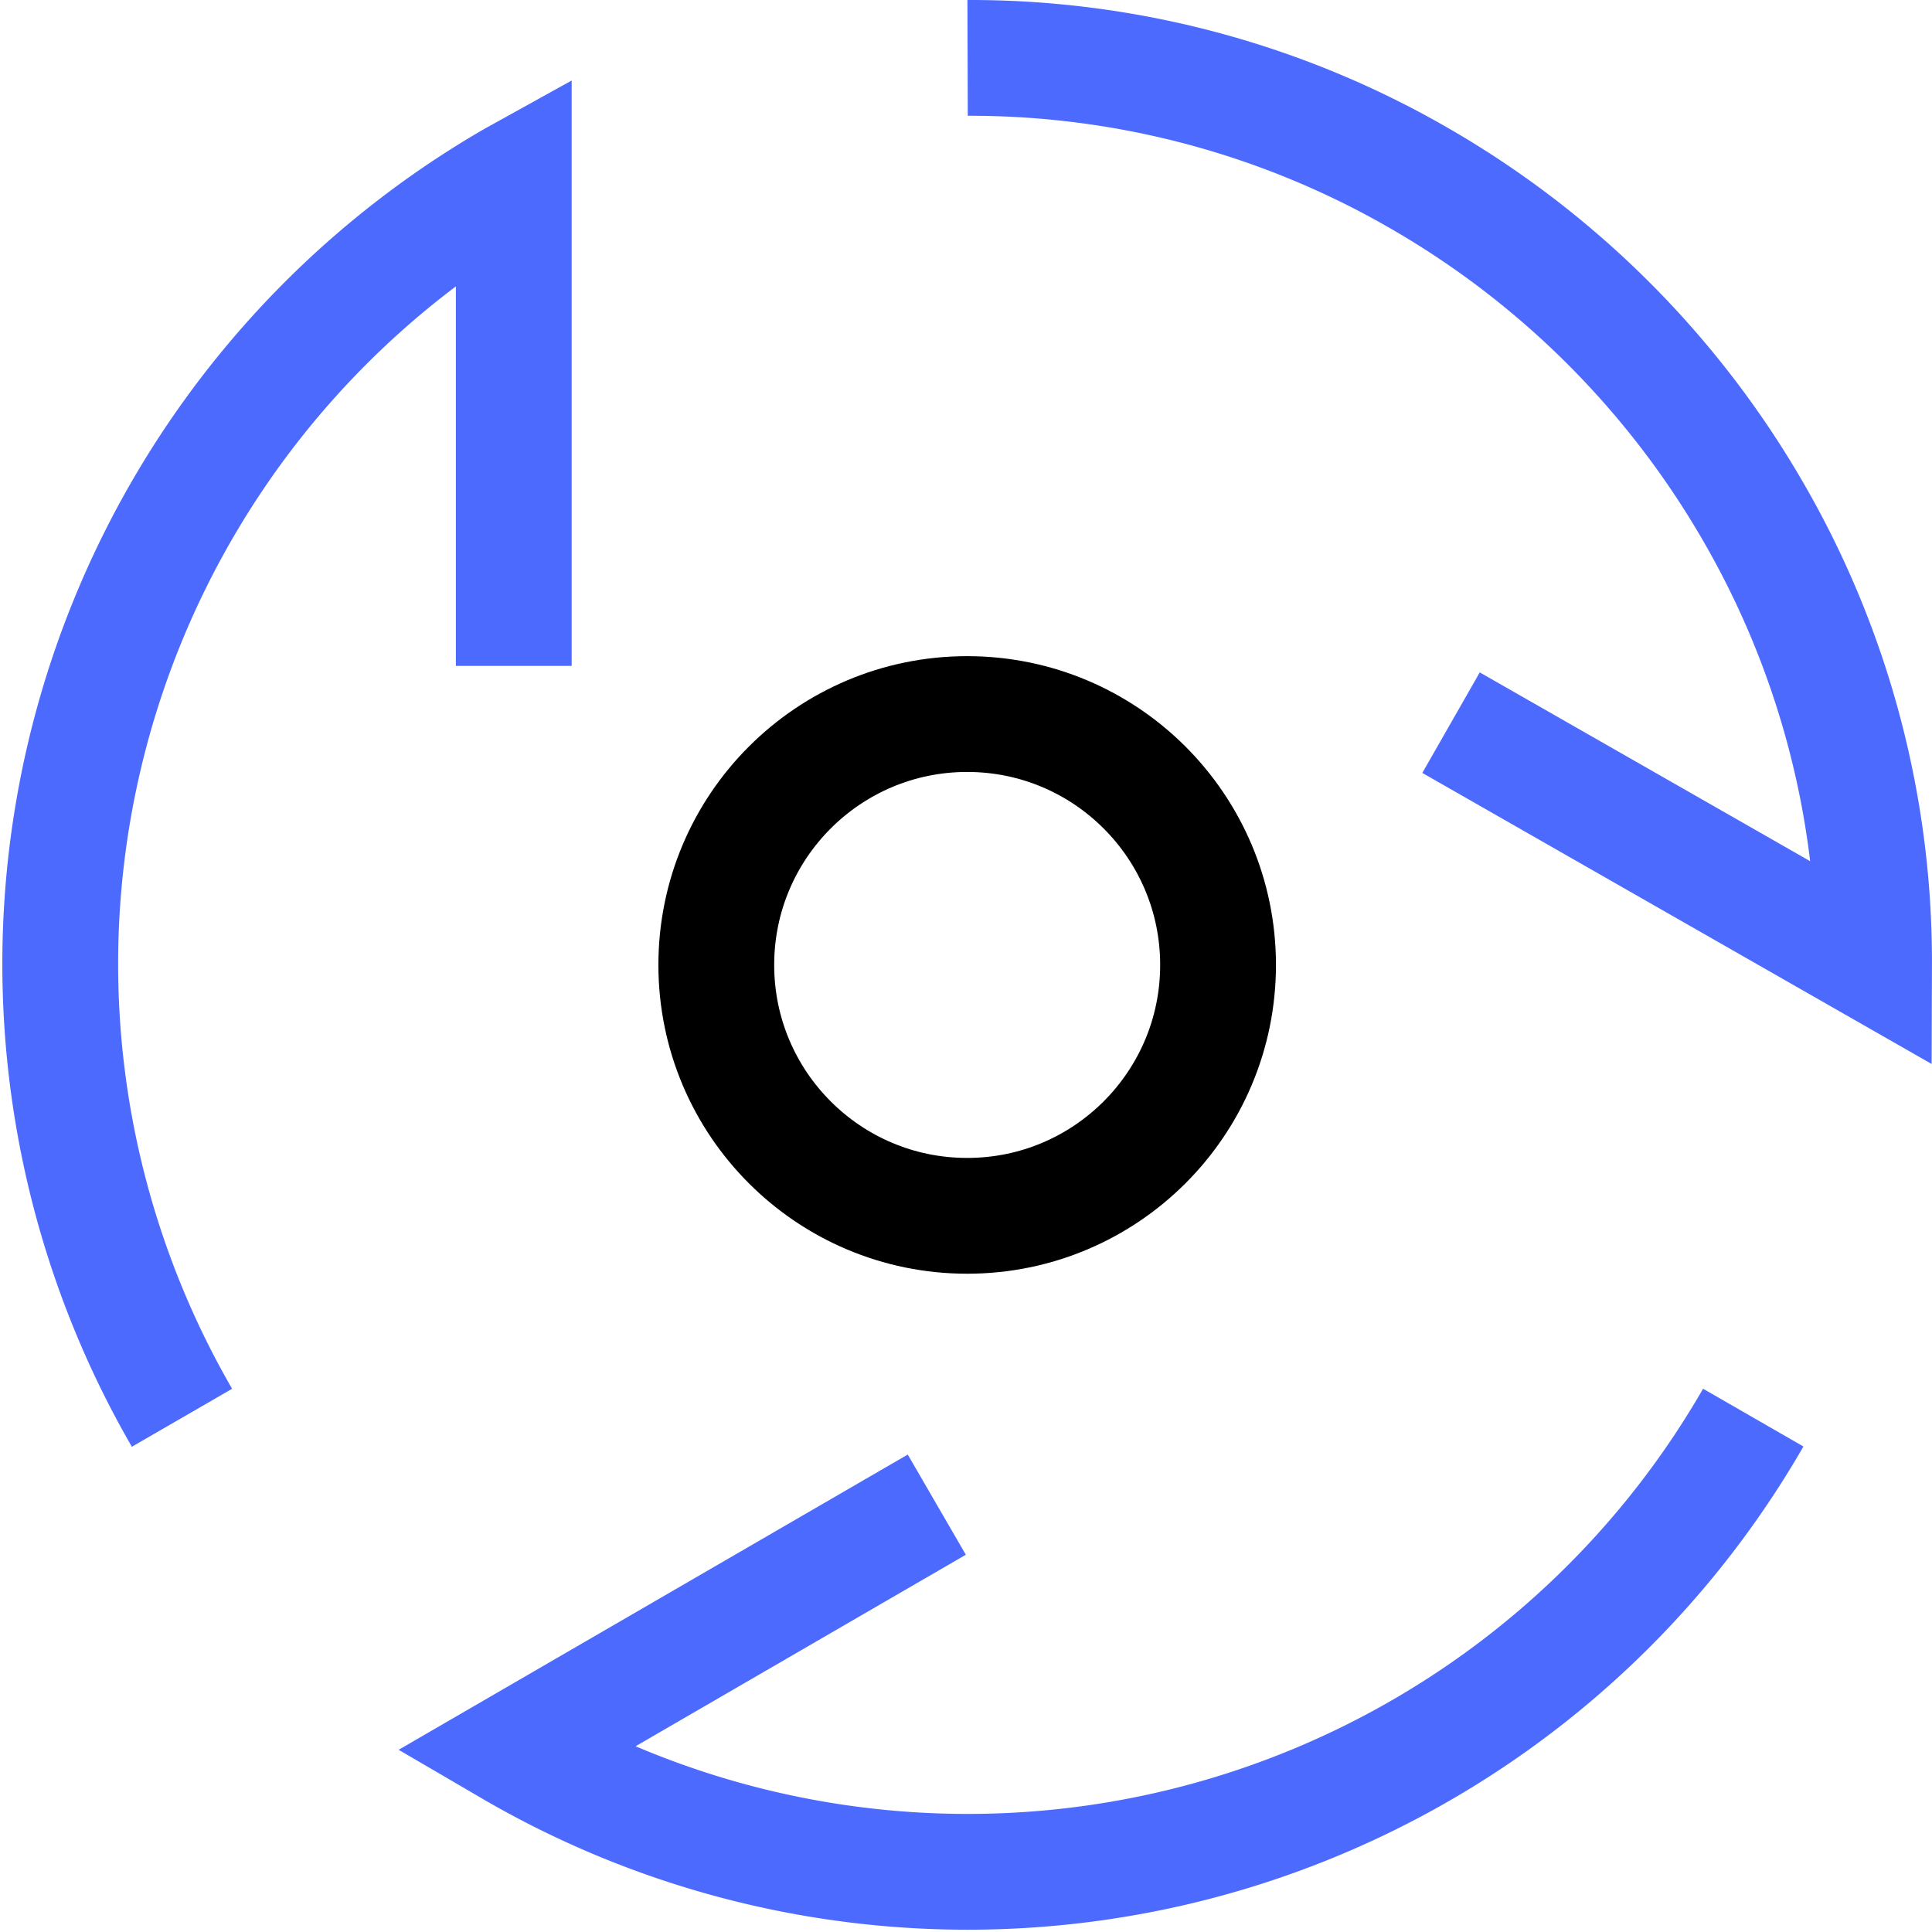 <svg xmlns="http://www.w3.org/2000/svg" width="50.055" height="50.059" viewBox="0 0 50.055 50.059"><defs><style>.a,.b{fill:none;stroke-miterlimit:10;stroke-width:3px;}.a{stroke:#4d6aff;}.b{stroke:#000;}</style></defs><g transform="translate(1.558 1.5)"><path class="a" d="M32.113,0h0A23.485,23.485,0,0,1,.041,8.635L0,8.611,10.96,2.255" transform="translate(11.753 35.228)"/><path class="a" d="M0,0H0A23.251,23.251,0,0,1,11.727,3.132h0a23.564,23.564,0,0,1,8.627,8.627h0a23.251,23.251,0,0,1,3.131,11.727l-10.96-6.263" transform="translate(23.511 0)"/><circle class="b" cx="6.5" cy="6.5" r="6.5" transform="translate(17 17)"/><path class="a" d="M3.157,32.1h0A23.486,23.486,0,0,1,11.735.01L11.753,0V12.62" transform="translate(0 3.132)"/></g></svg>